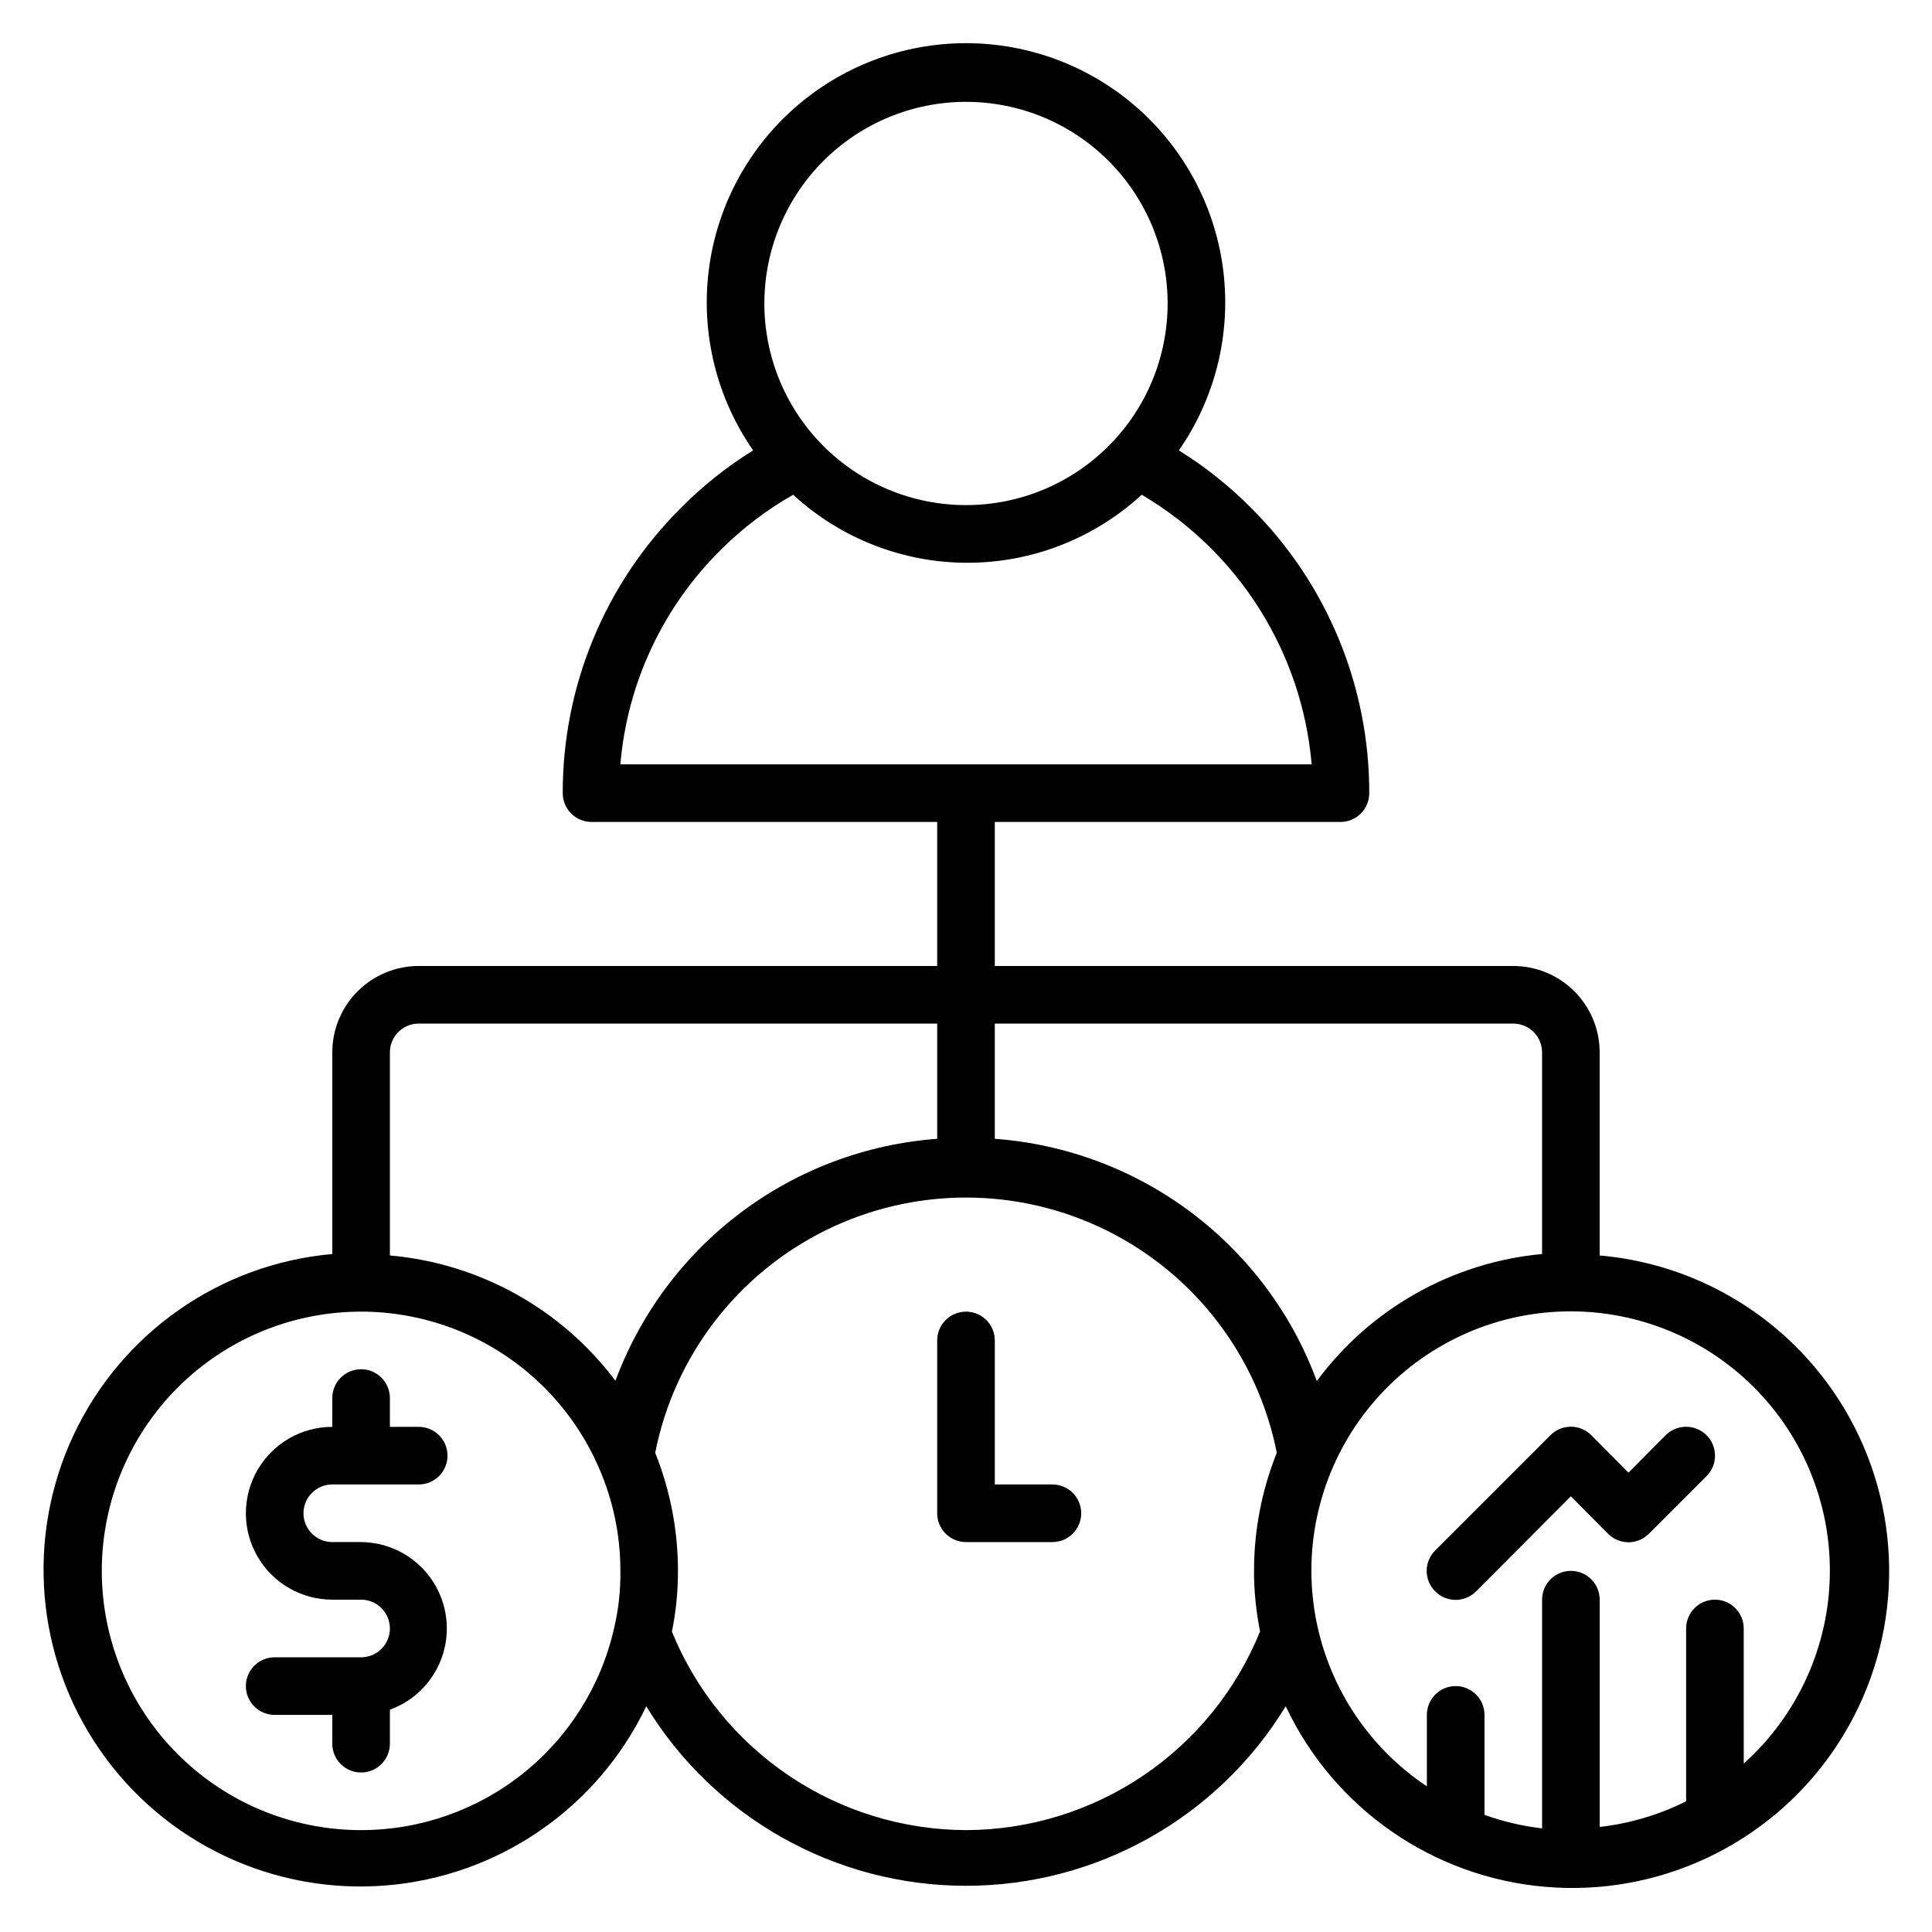 <?xml version="1.0" encoding="UTF-8"?>
<!-- Uploaded to: ICON Repo, www.svgrepo.com, Generator: ICON Repo Mixer Tools -->
<svg fill="#000000" width="800px" height="800px" version="1.1" viewBox="144 144 512 512" xmlns="http://www.w3.org/2000/svg">
 <g>
  <path d="m567.93 476.71v-53.816c0-6.074-2.41-11.898-6.707-16.191-4.293-4.297-10.117-6.707-16.191-6.707h-137.4v-38.168h91.602c2.023 0 3.965-0.805 5.398-2.238 1.43-1.43 2.234-3.371 2.234-5.394 0.051-28.355-11.215-55.559-31.297-75.574-5.766-5.82-12.195-10.945-19.16-15.266 9.598-13.805 13.797-30.648 11.809-47.344-1.992-16.695-10.035-32.078-22.605-43.242-12.574-11.164-28.801-17.328-45.613-17.328s-33.043 6.164-45.613 17.328c-12.574 11.164-20.617 26.547-22.605 43.242-1.992 16.695 2.211 33.539 11.805 47.344-6.961 4.32-13.395 9.445-19.16 15.266-20.082 20.016-31.348 47.219-31.297 75.574 0 2.023 0.805 3.965 2.238 5.394 1.43 1.434 3.371 2.238 5.394 2.238h91.602v38.168h-137.4c-6.07 0-11.898 2.41-16.191 6.707-4.293 4.293-6.707 10.117-6.707 16.191v53.434c-29.801 2.652-55.938 20.961-68.613 48.059s-9.98 58.895 7.082 83.469 45.91 38.215 75.73 35.809c29.816-2.406 56.105-20.496 69.004-47.488 18.016 29.551 50.125 47.578 84.734 47.578 34.605 0 66.715-18.027 84.73-47.578 12.781 27.109 39.047 45.352 68.914 47.863 29.867 2.512 58.809-11.09 75.938-35.684 17.129-24.594 19.852-56.457 7.141-83.602-12.711-27.145-38.926-45.453-68.789-48.043zm-167.93-305.72c14.172 0 27.762 5.629 37.781 15.648 10.023 10.02 15.652 23.613 15.652 37.785 0 14.172-5.629 27.762-15.652 37.781-10.02 10.023-23.609 15.652-37.781 15.652s-27.766-5.629-37.785-15.652c-10.02-10.02-15.652-23.609-15.652-37.781 0-14.172 5.633-27.766 15.652-37.785 10.02-10.02 23.613-15.648 37.785-15.648zm-64.734 118.47c5.656-5.59 12.02-10.418 18.934-14.352 12.586 11.594 29.07 18.031 46.18 18.031 17.113 0 33.598-6.438 46.184-18.031 25.695 15.121 42.48 41.746 45.039 71.449h-183.2c1.836-21.633 11.371-41.891 26.867-57.098zm209.77 125.8c2.023 0 3.965 0.805 5.398 2.234 1.43 1.434 2.234 3.375 2.234 5.398v53.434c-23.781 2.223-45.488 14.465-59.695 33.664-6.566-17.758-18.105-33.254-33.238-44.637s-33.219-18.172-52.102-19.559v-30.535zm-290.07 0h137.4v30.535c-18.859 1.395-36.926 8.18-52.043 19.547-15.113 11.367-26.645 26.84-33.223 44.574-14.309-19.047-36.035-31.117-59.77-33.207v-53.816c0-4.215 3.418-7.633 7.633-7.633zm-15.266 213.74c-16.598 0.004-32.641-6-45.156-16.906-12.512-10.902-20.656-25.969-22.926-42.414-2.266-16.445 1.5-33.152 10.598-47.035 9.098-13.887 22.914-24.008 38.895-28.492 15.984-4.484 33.047-3.035 48.043 4.09 14.992 7.121 26.902 19.43 33.523 34.652 3.793 8.637 5.742 17.969 5.727 27.402 0.074 5.141-0.488 10.27-1.68 15.27-3.461 15.184-11.98 28.742-24.156 38.449-12.18 9.707-27.293 14.992-42.867 14.984zm160.3 0c-16.742-0.062-33.086-5.094-46.961-14.457s-24.656-22.637-30.977-38.141c1.082-5.297 1.621-10.695 1.602-16.105 0.008-10.723-2.039-21.344-6.031-31.297 5.078-25.617 21.789-47.414 45.211-58.973 23.422-11.555 50.887-11.555 74.309 0 23.422 11.559 40.133 33.355 45.211 58.973-3.988 9.953-6.035 20.574-6.031 31.297-0.012 5.383 0.527 10.758 1.605 16.031-6.293 15.527-17.066 28.828-30.945 38.207-13.883 9.383-30.242 14.418-46.992 14.465zm206.11-17.633-0.004-35.801c0-4.219-3.418-7.637-7.633-7.637s-7.633 3.418-7.633 7.637v45.801c-7.18 3.582-14.93 5.883-22.902 6.793v-60.23c0-4.215-3.418-7.633-7.633-7.633-4.215 0-7.633 3.418-7.633 7.633v60.609c-5.211-0.605-10.332-1.812-15.266-3.586v-26.488c0-4.215-3.418-7.633-7.633-7.633-4.219 0-7.637 3.418-7.637 7.633v18.93c-15.996-10.656-26.793-27.531-29.773-46.52-2.981-18.992 2.129-38.359 14.094-53.406 11.961-15.047 29.68-24.395 48.855-25.77 19.172-1.379 38.043 5.34 52.035 18.523 13.988 13.184 21.816 31.625 21.582 50.844-0.238 19.223-8.516 37.465-22.824 50.301z"/>
  <path d="m422.9 537.4h-15.266v-38.168c0-4.215-3.418-7.633-7.633-7.633-4.219 0-7.637 3.418-7.637 7.633v45.801c0 2.023 0.805 3.965 2.238 5.398 1.43 1.43 3.371 2.234 5.398 2.234h22.902-0.004c4.215 0 7.633-3.418 7.633-7.633s-3.418-7.633-7.633-7.633z"/>
  <path d="m585.41 524.35-9.844 9.922-9.848-9.922c-1.434-1.445-3.387-2.258-5.422-2.258-2.035 0-3.984 0.812-5.418 2.258l-30.535 30.535c-1.445 1.434-2.258 3.383-2.258 5.418 0 2.035 0.812 3.988 2.258 5.422 1.434 1.445 3.383 2.258 5.422 2.258 2.035 0 3.984-0.812 5.418-2.258l25.113-25.191 9.848 9.922c1.434 1.445 3.383 2.258 5.422 2.258 2.035 0 3.984-0.812 5.418-2.258l15.266-15.266c2.996-2.992 2.996-7.848 0-10.84-2.992-2.992-7.844-2.992-10.84 0z"/>
  <path d="m232.06 537.4h22.902-0.004c4.219 0 7.637-3.418 7.637-7.633 0-4.219-3.418-7.637-7.637-7.637h-7.633v-7.633c0-4.215-3.418-7.633-7.633-7.633-4.215 0-7.633 3.418-7.633 7.633v7.633c-8.184 0-15.742 4.367-19.832 11.453-4.09 7.082-4.09 15.812 0 22.898 4.09 7.086 11.648 11.449 19.832 11.449h7.633c4.215 0 7.633 3.418 7.633 7.637 0 4.215-3.418 7.633-7.633 7.633h-22.898c-4.219 0-7.637 3.418-7.637 7.633 0 4.215 3.418 7.633 7.637 7.633h15.266v7.633c0 4.215 3.418 7.633 7.633 7.633 4.215 0 7.633-3.418 7.633-7.633v-9.008c6.785-2.461 12.016-7.977 14.105-14.887 2.094-6.91 0.809-14.398-3.473-20.215-4.277-5.812-11.047-9.27-18.266-9.324h-7.633c-4.215 0-7.633-3.418-7.633-7.633s3.418-7.633 7.633-7.633z"/>
 </g>
</svg>